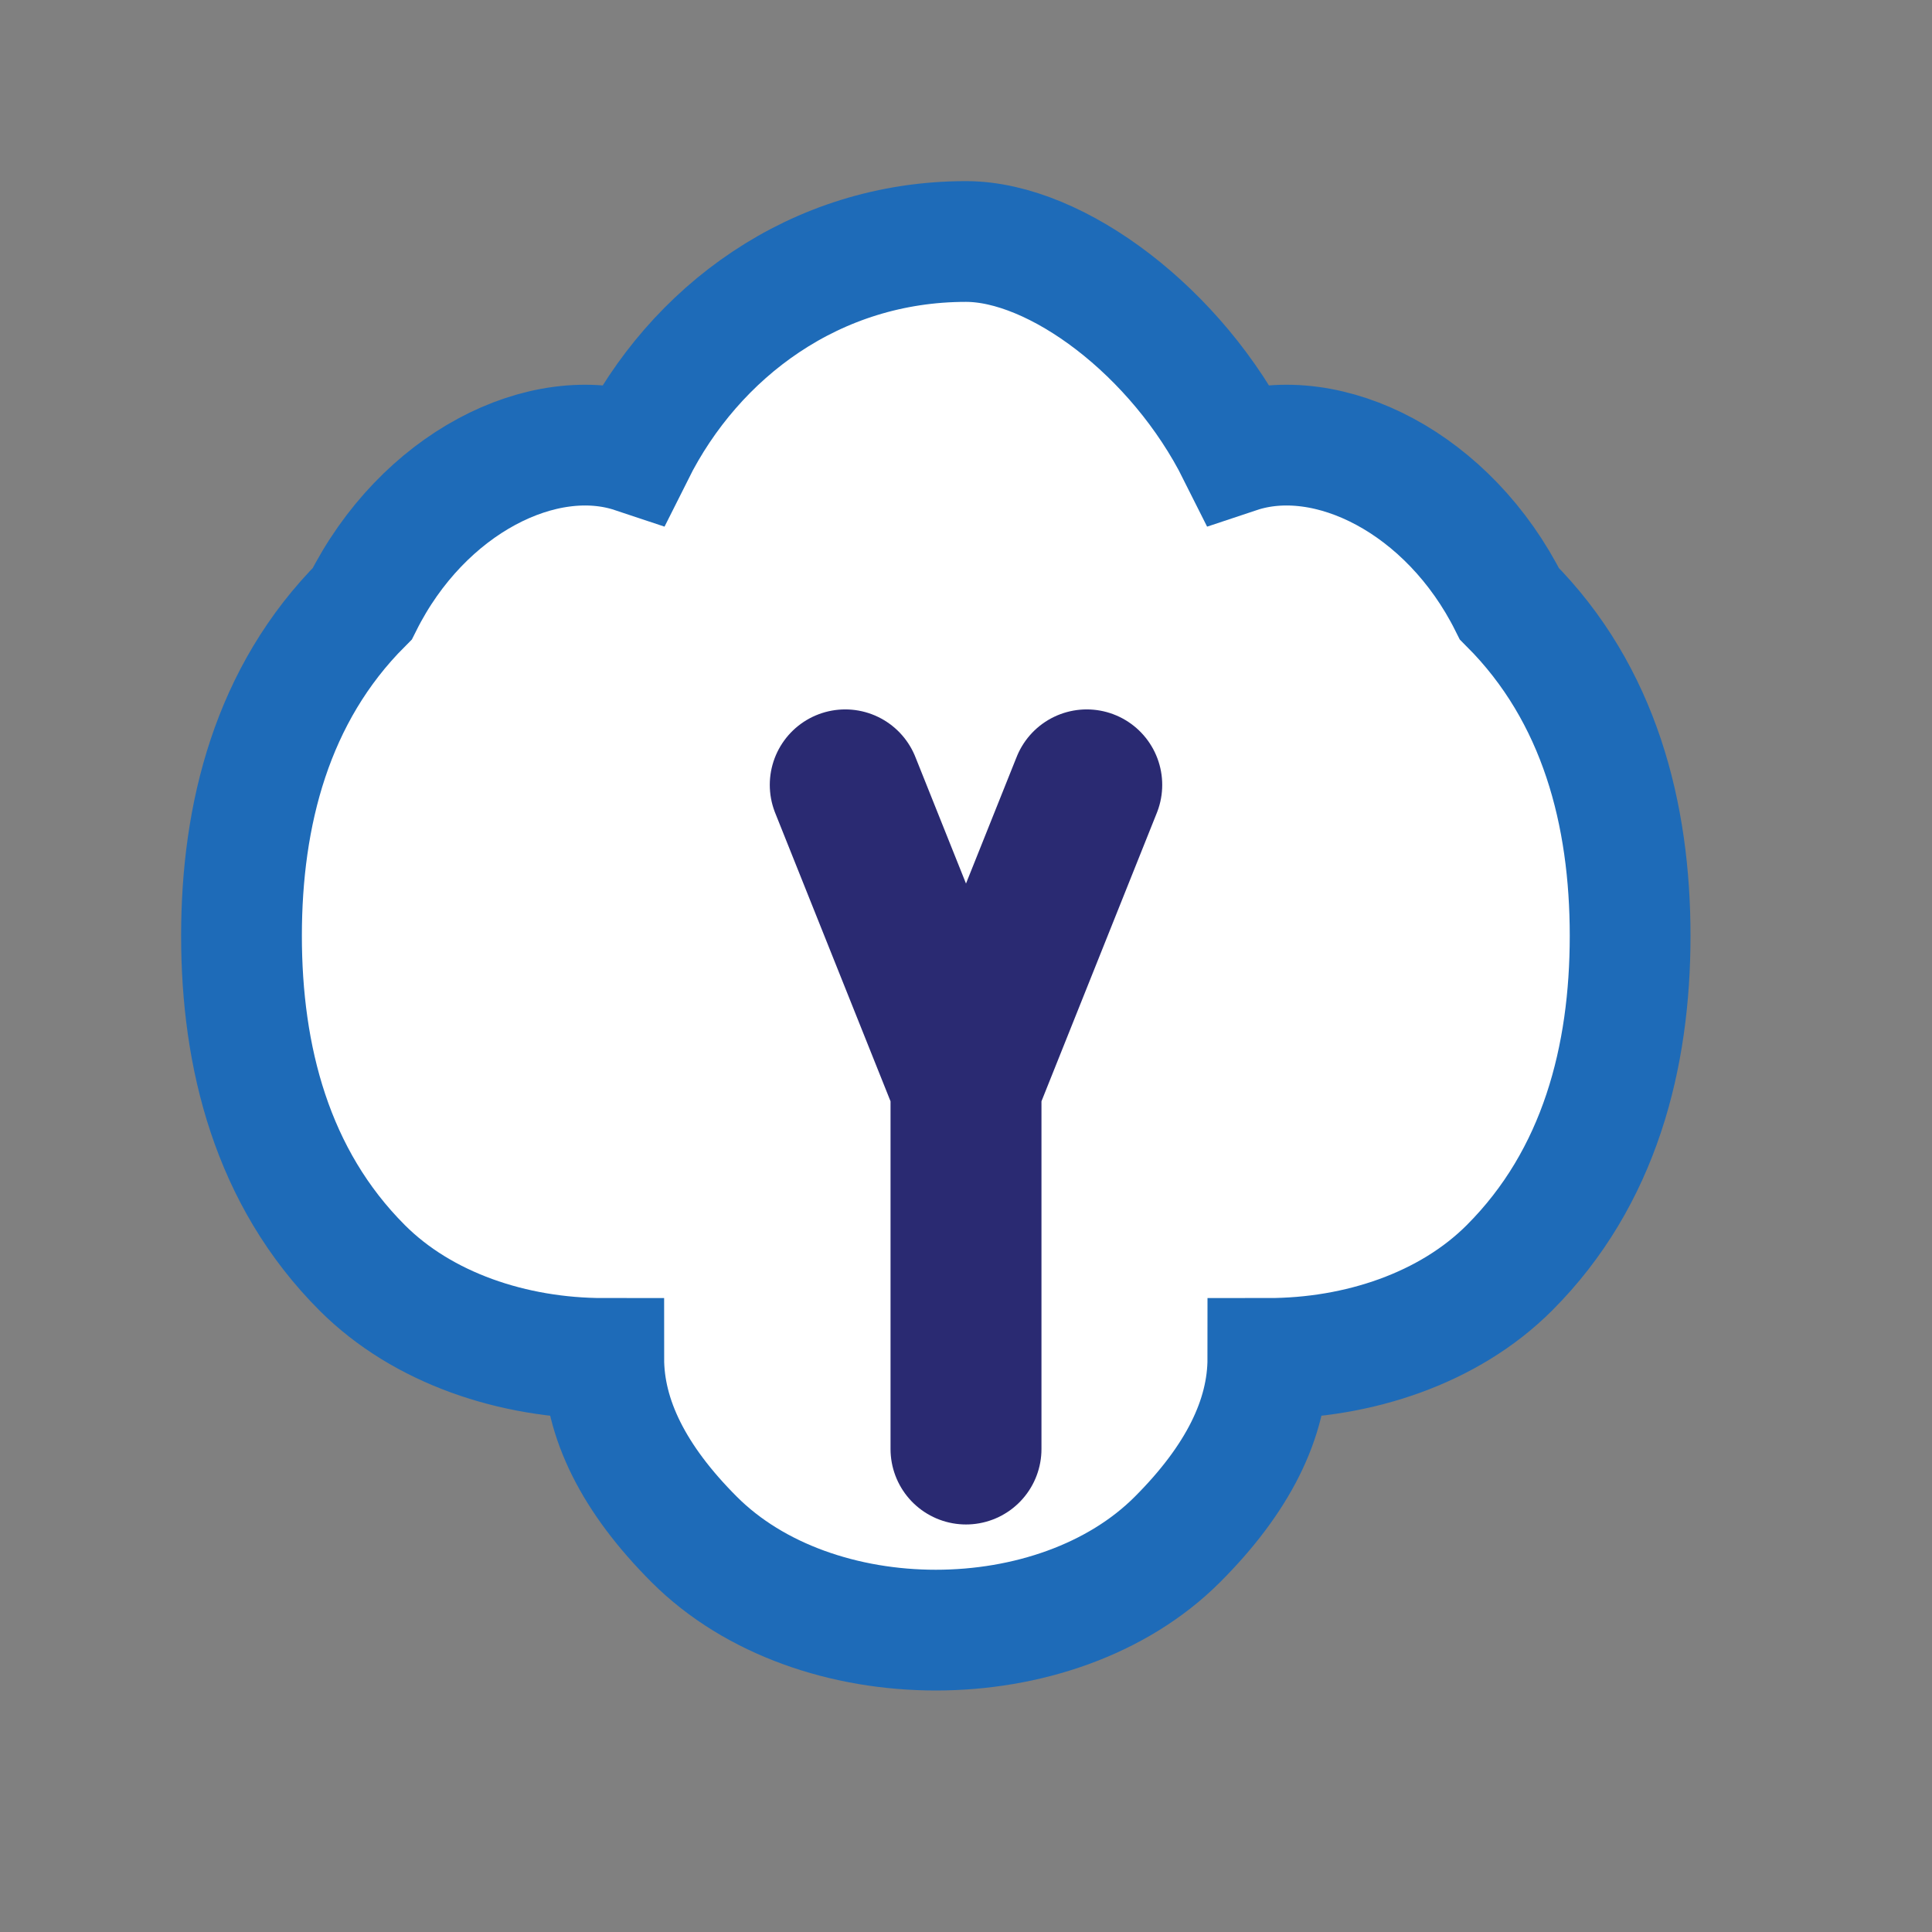 <svg width="32" height="32" viewBox="0 0 32 32" fill="none" xmlns="http://www.w3.org/2000/svg">
  <rect x="0" y="0" width="32" height="32" fill="#808080" stroke="none"/>
  <!-- Cloud/Tree outline -->
  <path d="M16 4C13.5 4 11.5 5.5 10.5 7.5C9 7 7 8 6 10C4.5 11.5 4 13.5 4 15.5C4 17.5 4.5 19.5 6 21C7 22 8.5 22.5 10 22.5C10 23.5 10.5 24.5 11.5 25.5C12.5 26.5 14 27 15.5 27C17 27 18.5 26.5 19.5 25.5C20.5 24.5 21 23.5 21 22.5C22.5 22.5 24 22 25 21C26.5 19.5 27 17.5 27 15.5C27 13.5 26.5 11.5 25 10C24 8 22 7 20.5 7.5C19.5 5.5 17.5 4 16 4Z" stroke="#1e6bb8" stroke-width="2" fill="white"/>

  <!-- Tree trunk - Y shape -->
  <path d="M14 13L16 18L18 13M16 18V24" stroke="#2a2a72" stroke-width="2.5" stroke-linecap="round" stroke-linejoin="round"/>
</svg>

